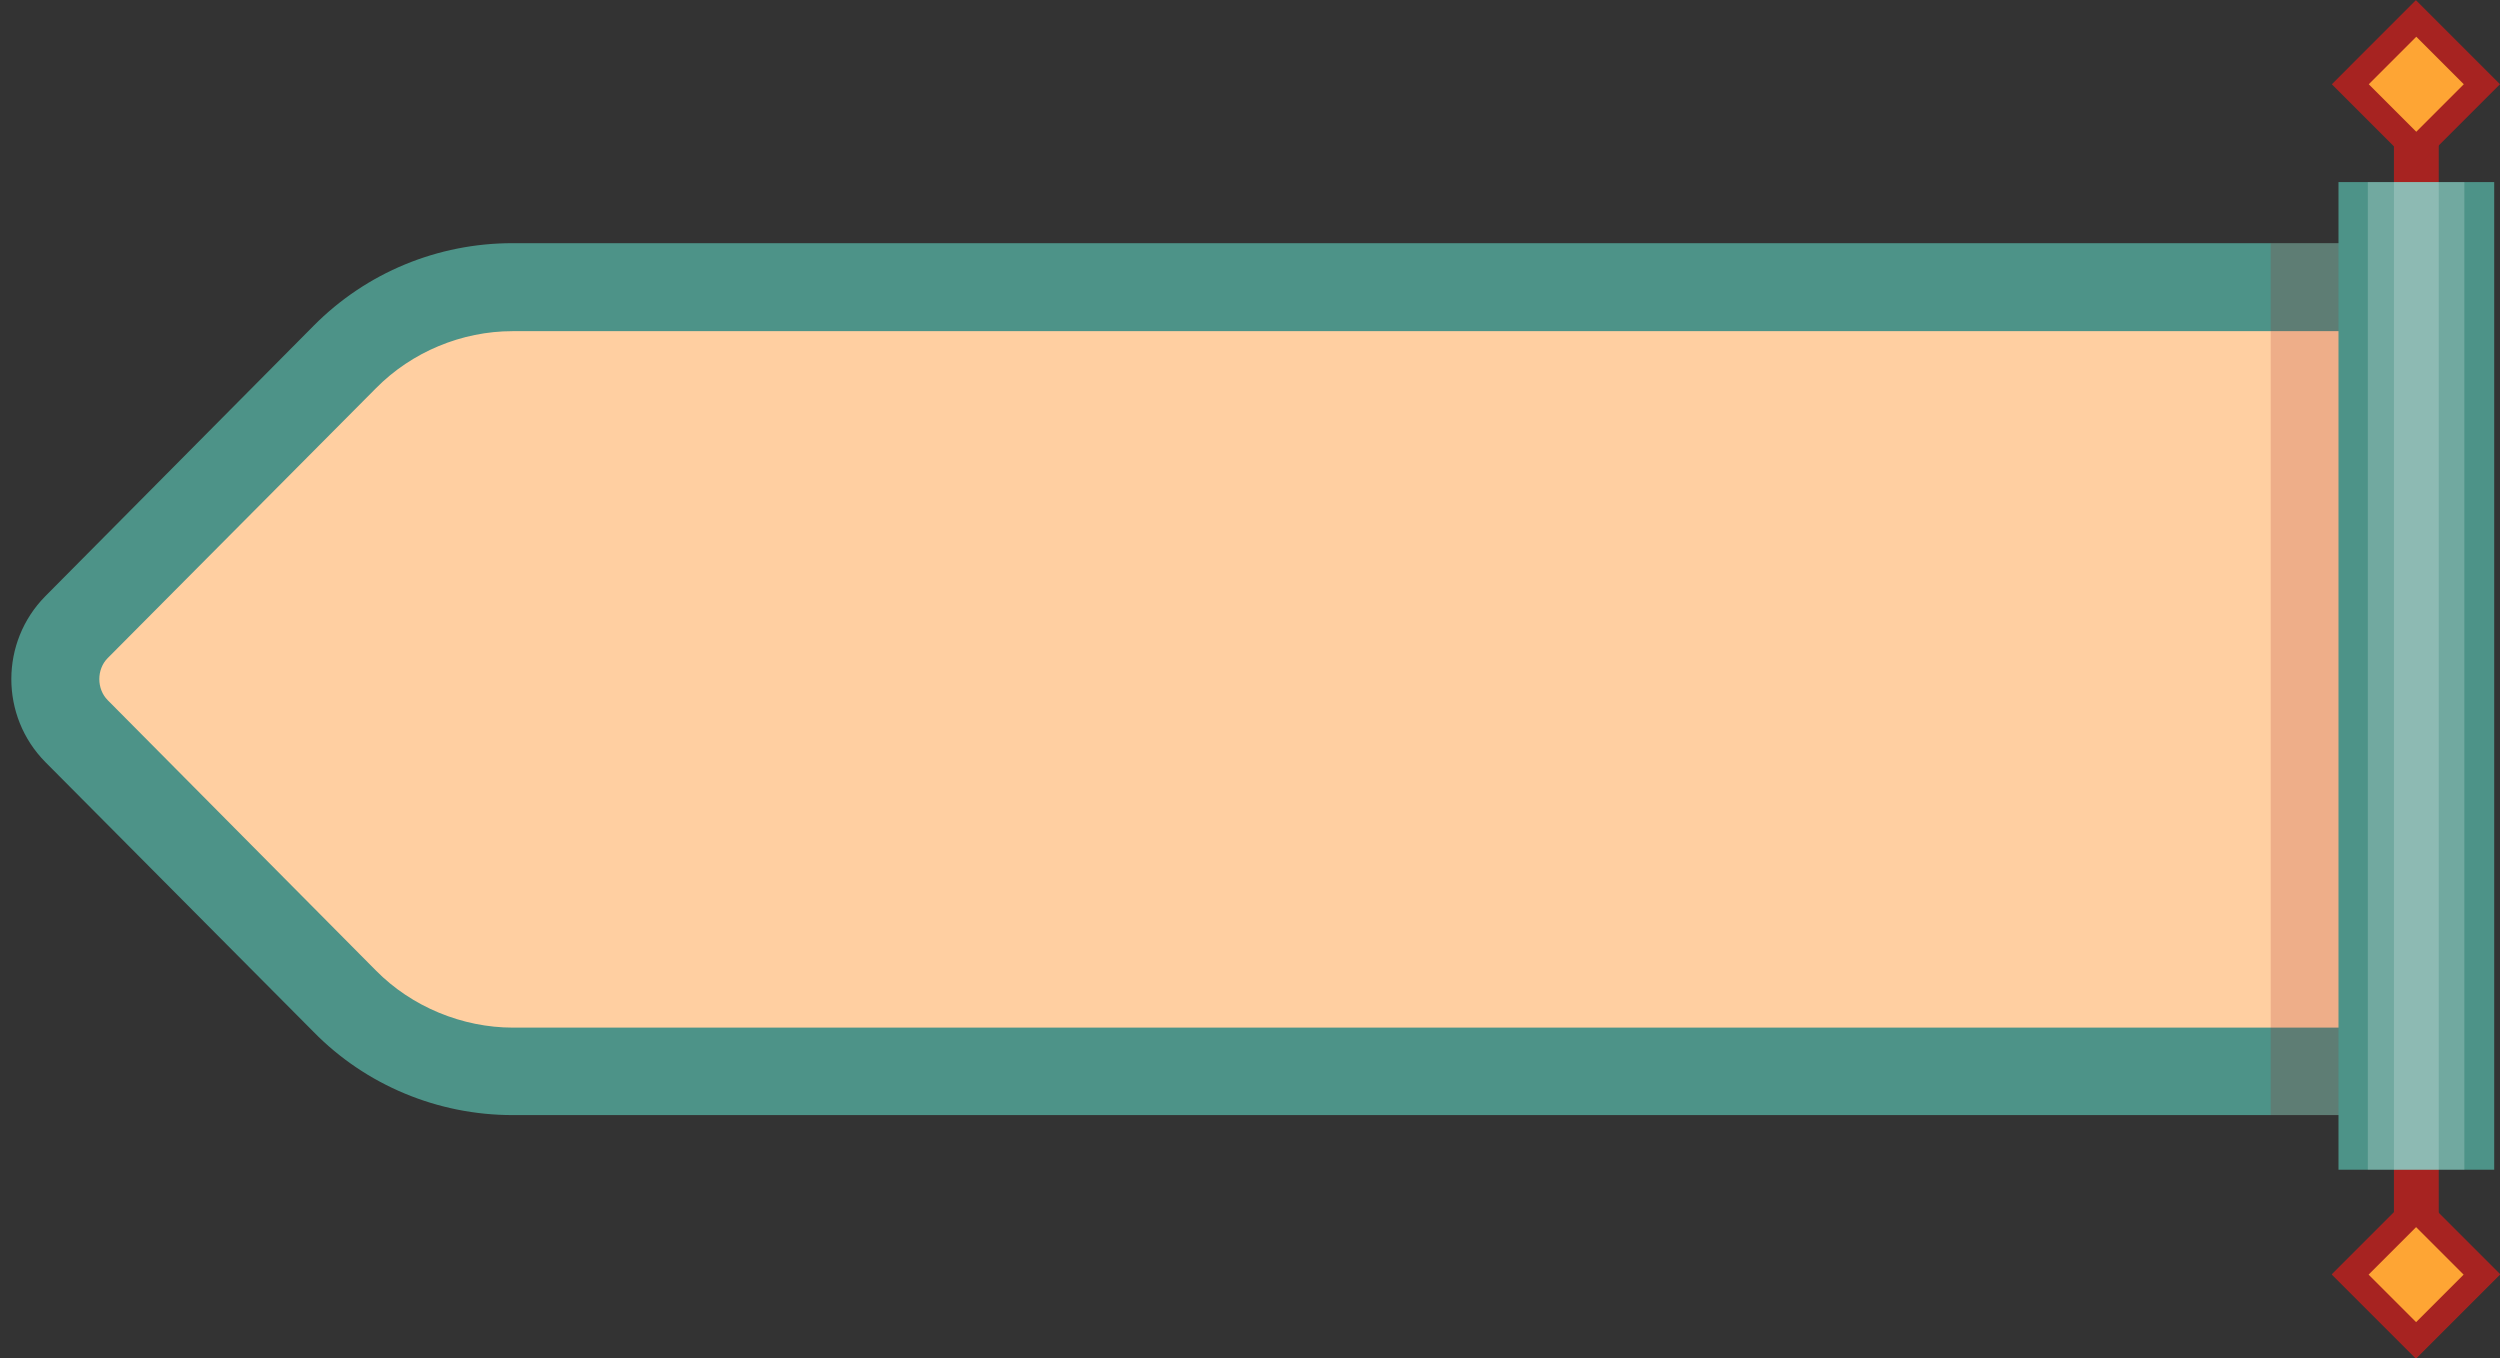 <?xml version="1.0" encoding="UTF-8"?>
<!DOCTYPE svg PUBLIC '-//W3C//DTD SVG 1.0//EN'
          'http://www.w3.org/TR/2001/REC-SVG-20010904/DTD/svg10.dtd'>
<svg height="254.7" preserveAspectRatio="xMidYMid meet" version="1.0" viewBox="14.5 122.6 468.8 254.7" width="468.8" xmlns="http://www.w3.org/2000/svg" xmlns:xlink="http://www.w3.org/1999/xlink" zoomAndPan="magnify"
><rect x="14.5" y="122.6" width="468.8" height="254.7" fill="#333333" stroke="none"/><g id="change1_2"
  ><path d="M472.6,168.2v163.5H110.6c-14,0-27.5-5.6-37.3-15.6L23,265.5c-8.5-8.6-8.5-22.5,0-31.1l50.3-50.7 c9.9-10,23.3-15.5,37.3-15.5H472.6z" fill="#4D9388"
  /></g
  ><g id="change2_1"
  ><path d="M85,195.4L34.7,246c-2.1,2.1-2.1,5.8,0,7.9L85,304.6c6.7,6.8,16.2,10.7,25.7,10.7h345.5V184.7H110.6 C101.1,184.7,91.7,188.6,85,195.4z" fill="#FFCFA1"
  /></g
  ><g id="change3_2"
  ><path d="M440.3 168.2H470.8V331.7H440.3z" fill="#A72321" opacity=".19"
  /></g
  ><g
  ><g id="change3_5"
    ><path d="M442.1 225.2H450.5V438.3H442.1z" fill="#A72321" transform="translate(21.314 -82.356)"
    /></g
    ><g id="change1_1"
    ><path d="M431.7 239.1H460.9V424.3H431.7z" fill="#4D9388" transform="translate(21.314 -82.356)"
    /></g
    ><g id="change4_1" opacity=".2"
    ><path d="M437.2 239.1H455.3V424.3H437.2z" fill="#FFF" transform="translate(21.314 -82.356)"
    /></g
    ><g id="change4_2" opacity=".2"
    ><path d="M442.1 239.1H450.5V424.3H442.1z" fill="#FFF" transform="translate(21.314 -82.356)"
    /></g
  ></g
  ><g id="change3_4"
  ><path d="M456.4 350.4H478.7V372.7H456.4z" fill="#A72321" transform="rotate(-45.001 467.596 361.615)"
  /></g
  ><g
  ><g id="change3_3"
    ><path d="M456.4 127.2H478.7V149.5H456.4z" fill="#A72321" transform="rotate(-45.001 467.599 138.398)"
    /></g
    ><g id="change5_2"
    ><path d="M461.3 132.1H473.9V144.7H461.3z" fill="#FEA534" transform="rotate(-45.001 467.599 138.398)"
    /></g
  ></g
  ><g
  ><g id="change3_1"
    ><path d="M585.3 350.4H607.6V372.7H585.3z" fill="#A72321" transform="rotate(-45.001 532.007 517.12)"
    /></g
    ><g id="change5_1"
    ><path d="M590.1 355.3H602.7V367.9H590.1z" fill="#FEA534" transform="rotate(-45.001 532.007 517.12)"
    /></g
  ></g
></svg
>

